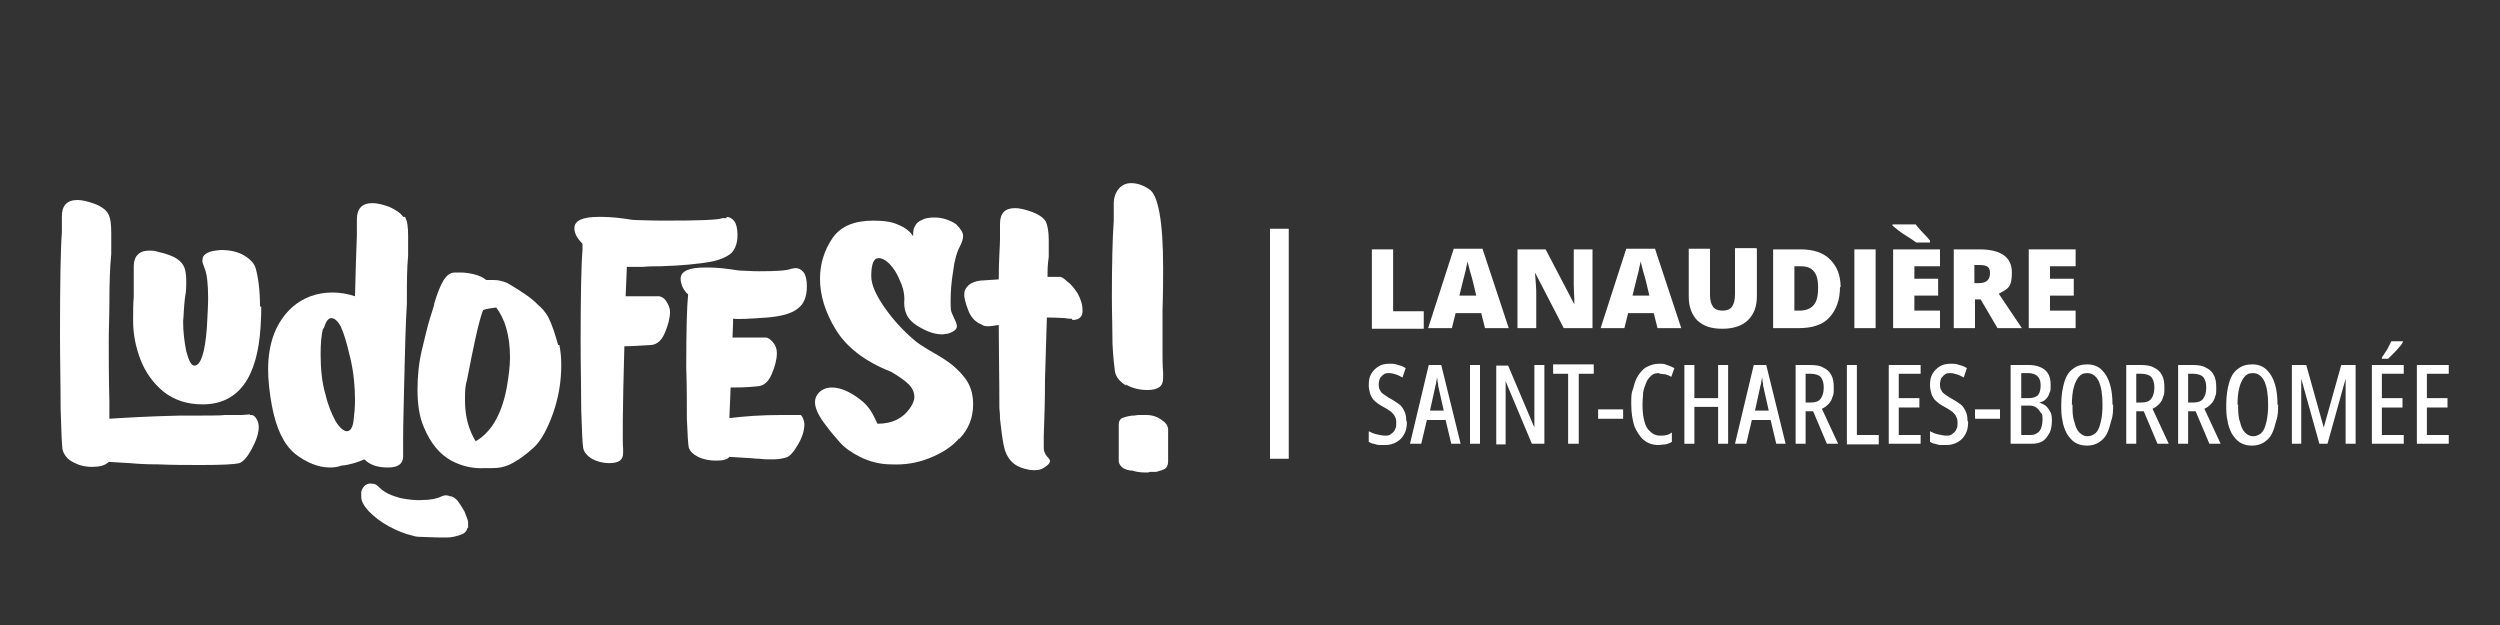 <?xml version="1.0" encoding="UTF-8"?>
<svg id="Calque_1" xmlns="http://www.w3.org/2000/svg" xmlns:xlink="http://www.w3.org/1999/xlink" version="1.1" viewBox="0 0 400 100">
  <rect x="0" y="0" width="400" height="100" fill="#333333" stroke="none"/>
  <!-- Generator: Adobe Illustrator 29.2.1, SVG Export Plug-In . SVG Version: 2.1.0 Build 116)  -->
  <defs>
    <style>
      .st0 {
        fill: none;
        stroke: #fff;
        stroke-width: 3px;
      }

      .st1 {
        fill: #fff;
      }
    </style>
  </defs>
  <path class="st1" d="M40,66.4c.3,0,.5,0,.7.2s.3.3.5.7c.1.3.2.6.2,1,0,1-.4,2.2-1.1,3.5-.7,1.3-1.4,2.1-2,2.3-.8.2-2.8.3-6.1.3-2.4,0-4.7,0-6.8-.1-2.1,0-3.6-.1-4.6-.2-.4,0-1.5-.1-3.4-.2-.6.6-1.5.8-2.7.8-1.2,0-2.2-.3-3.1-.8-.9-.5-1.4-1.2-1.6-2-.1-.7-.2-2.8-.3-6.5,0-3.7-.1-7.6-.1-12,0-8.3.1-13.7.3-16.2,0-.7,0-1.4,0-1.8,0-.2,0-.4,0-.8,0-1.7.8-2.6,2.5-2.6.7,0,1.6.2,2.7.6,1.1.4,1.9,1,2.2,1.6.4.7.5,1.7.5,3.2v3.2c-.2,2-.3,4.6-.3,7.9,0,2-.1,4.1-.1,6.1,0,2.3,0,5.5.1,9.6v2.8c3-.2,6.7-.4,11.1-.5,4.4,0,6.9,0,7.4-.1h2.7c0,0,1.3-.1,1.3-.1ZM41.8,49.1c0,.5,0,1.6-.1,3.1-.5,8.3-3.6,12.5-9.3,12.5-2.5,0-4.5-.7-6.2-2-1.7-1.4-2.9-3.1-3.7-5.1-.8-2.1-1.2-4.1-1.2-6.3,0-1.4,0-2.7.1-3.8v-2.1c0,0,0-2.7,0-2.7,0-.7.1-1.3.5-1.8.4-.5,1-.8,2-.8.4,0,.9,0,1.4.2,1.4.3,2.4.7,3,1.1.6.4,1,.9,1.2,1.4s.3,1.3.3,2.2c0,.8,0,1.6-.2,2.6-.2,1.6-.2,2.9-.3,3.8,0,1.7.2,3.3.5,4.8.4,1.5.8,2.3,1.3,2.3,1,0,1.7-2,2-6.1.1-1.9.2-3.5.2-4.7,0-2.3-.2-3.8-.5-4.6-.3-.8-.5-1.3-.4-1.5,0-.5.2-.8.7-1.1.5-.3,1.2-.4,2.2-.5,1.6,0,2.8.3,3.8.9,1,.6,1.6,1.3,1.8,2,.4,1.4.7,3.5.7,6.1Z"/>
  <path class="st1" d="M64.8,34.7c.4.7.5,1.7.5,3.1v3.1c-.2,1.9-.2,4.5-.2,7.7-.2,3.3-.3,7.1-.4,11.6-.1,4.4-.2,7.8-.2,10.1,0,1.2,0,1.8,0,1.9,0,.2,0,.4,0,.8,0,1.2-.8,1.8-2.4,1.8-1.7,0-2.9-.4-3.8-1.3-1.2.5-2.4.9-3.7,1-.5.2-1.1.3-1.8.3-1.9,0-3.8-.8-5.6-2.2-1.8-1.5-3-4-3.7-7.7-.4-2.2-.6-4.1-.6-5.8,0-4.3,1.3-7.6,3.8-9.9,1.8-1.6,4-2.4,6.5-2.4,1.2,0,2.4.2,3.6.6h0c.1-4.1.2-7.3.3-9.7,0-.7,0-1.4,0-1.8,0-.2,0-.4,0-.8,0-1.7.8-2.6,2.5-2.6.7,0,1.6.2,2.7.6,1.1.5,1.8,1,2.2,1.6ZM51.7,52.5c-.3,1.1-.4,2.5-.4,4.2,0,2.3.2,4.5.8,6.5.4,1.7,1,3.1,1.6,4.2.6,1,1.3,1.6,1.8,1.6.6,0,1-.7,1.1-2h0c.1-.8.2-1.8.2-2.9,0-2.2-.2-4.4-.7-6.6h0c0,0-.2-.8-.2-.8-.4-1.7-.8-3.2-1.4-4.5-.5-.9-1-1.3-1.5-1.3-.5,0-.9.6-1.2,1.7Z"/>
  <path class="st1" d="M116.2,34.7c.5,0,.9.2,1.3.7.3.4.5,1.2.5,2.2,0,1.2-.3,2.1-.9,2.8-.6.6-1.8,1.2-3.5,1.5s-4.4.6-7.9.7c-.8,0-1.8,0-2.9.1h-2.5c0,0-.2,4.7-.2,4.7h5.4c.4.1.8.3,1.1.8s.6,1,.6,1.7c0,1-.3,2.1-.8,3.3-.5,1.2-1.2,1.9-2.2,2-1.8.1-3.2.2-4.3.2-.3,10.3-.3,15.8-.2,16.4,0,.2,0,.4,0,.7,0,1.1-.7,1.6-2.2,1.6-1.1,0-2.1-.3-2.8-.7-.8-.5-1.3-1.1-1.4-1.8-.1-.6-.2-2.6-.3-5.9,0-3.3-.1-6.9-.1-10.9,0-7.5.1-12.5.3-14.8,0-.3,0-.6,0-1-.9-.9-1.3-1.7-1.3-2.5,0-1.2,1.3-1.8,3.9-1.8.8,0,2.2,0,4.2.3.7.1,1.2.2,1.6.2.7,0,2.3.1,4.7.1,5.5,0,8.6-.1,9.3-.4.1,0,.3,0,.7,0Z"/>
  <path class="st1" d="M74.8,84.4c-.1.6-.5,1-1.2,1.2-.6.2-1.3.4-2.1.4-.8,0-2.2,0-4.2-.1-.6,0-1-.1-1.3-.2-1.3-.3-2.5-.8-3.8-1.5-1.3-.7-2.3-1.5-3.2-2.4-.8-.9-1.2-1.6-1.2-2.3,0-.4,0-.6,0-.8.1-.5.4-.9.7-1.1.3-.2.7-.3,1.1-.2.5,0,.8.3,1.1.6.8.8,1.9,1.3,3.4,1.7,1.1.2,2.3.4,3.5.3,1.2,0,2.3-.2,3.1-.6.4-.2.9-.2,1.3,0,.5,0,.9.4,1.2.7.3.4.7,1,1.1,1.7.3.8.6,1.4.6,1.8,0,.3,0,.6,0,.9Z"/>
  <path class="st1" d="M153.5,70.3v-.2c-1.2,1.4-2.8,2.4-4.8,3.2s-4,1.1-6.1,1h0c-1.9,0-3.6-.5-5-1.2s-2.5-1.5-3.2-2.3c-.7-.8-1.5-1.7-2.3-2.8-1.1-1.4-1.7-2.7-1.7-3.6,0-.5.1-.9.4-1.3.5-.7,1.3-1.1,2.3-1.1,1.3,0,2.8.6,4.5,1.9.8.6,1.3,1.2,1.7,1.8s.7,1.3,1.1,2.1c2.4,0,4.1-.9,5.2-2.5.4-.6.7-1.2.7-1.8,0-.7-.3-1.4-.9-2-.6-.6-1.6-1.3-2.8-2-4.3-1.7-7.2-4-8.9-6.8-1.7-2.8-2.5-5.5-2.5-8.1,0-2.4.7-4.6,2-6.5,1.3-1.9,3.5-2.8,6.5-2.8,1.8,0,3.1.2,4.1.7,1,.4,1.8,1,2.3,1.8,0-.6,0-1.2.3-1.6.2-.5.6-.8,1.1-1,.5-.3,1.2-.4,2-.4.7,0,1.3.1,1.9.3.6.2,1.2.5,1.6.8.7.7,1.1,1.3,1.1,1.9,0,.4-.2,1-.5,1.6-.5.9-.9,2.3-1.1,4-.3,1.8-.4,3.4-.4,4.8,0,.9,0,1.5.2,1.9.1.3.3.6.5,1.1.2.4.3.8.3,1,0,.5-.5.9-1.5,1.2-.3,0-.6.1-.8.1-1,0-2.1-.3-3.2-.9-1.2-.6-2-1.3-2.4-2-.4-.7-.6-1.6-.5-2.7,0-1.1-.3-2.2-.8-3.2-.4-1-1-1.9-1.6-2.5-.6-.6-1.2-.9-1.7-.9-.4,0-.7.2-.9.7-.2.5-.3,1.2-.3,2.2,0,1.4.8,3.1,2.2,5.1s3.1,3.8,4.9,5.3c.5.4,1.4,1,2.8,1.8,1.4.8,2.5,1.5,3.3,2.2s1.6,1.5,2.2,2.5c.6,1,.9,2.2.9,3.6h0c0,2.1-.7,3.9-2.1,5.4h0Z"/>
  <path class="st1" d="M171.5,51c-.2,0-.6,0-1.1-.1-.4,0-1.4-.1-2.9-.1-.1,3.1-.2,6.4-.3,9.9,0,3.4-.1,6.5-.2,9.1,0,1.2,0,1.8,0,1.9,0,.5.2.9.5,1.3.3.3.5.6.5.7,0,.4-.3.7-.9,1.1-.6.4-1.3.5-2.2.4-1.3-.2-2.3-.6-3-1.3-.7-.7-1.1-1.6-1.3-2.6-.2-1-.4-2.4-.6-4.3,0-.4,0-.9-.1-1.7,0-5-.1-9.5-.1-13.3-.7.1-1.3.2-1.6.2-.4,0-.8,0-1.2-.3-1-.4-1.7-1.2-2.1-2.3-.4-1.1-.7-2-.6-2.7,0-.5.3-.9.7-1.3.5-.4,1.1-.6,1.8-.7l3-.2c0-3.2.2-5.4.2-6.4,0-.7,0-1.3,0-1.8,0-.2,0-.4,0-.7,0-1.7.8-2.5,2.4-2.5.7,0,1.6.2,2.7.6,1.1.4,1.8.9,2.2,1.5.3.6.5,1.6.5,3v2.7c-.2,1.3-.2,2.3-.2,3.2h.3c.9,0,1.4,0,1.7,0,.3,0,.7.3,1.1.7.6.4,1.1,1,1.7,1.9.5.9.8,1.8.8,2.7.1,1-.5,1.6-1.6,1.6Z"/>
  <path class="st1" d="M109.9,67.2c0-2.6,0-5.4-.1-8.4,0-5.9.1-9.8.3-11.7-.4-.3-.7-.8-.9-1.2-.2-.5-.3-.9-.3-1.3,0-1.2,1.3-1.8,3.9-1.8.8,0,2.2,0,4.2.3.7.1,1.2.2,1.6.2.7,0,1.6.1,2.8.1,2.8,0,4.5-.1,5.2-.4.2,0,.4-.1.7-.1.5,0,.9.2,1.3.7.3.4.5,1.2.5,2.2,0,1.7-.5,2.9-1.5,3.6-1,.8-2.6,1.2-4.8,1.4-2.8.2-4.6.3-5.5.2,0,1.2-.1,2.2-.1,3h5.4c.4.1.8.4,1.1.8.4.5.6,1,.6,1.7,0,1-.3,2.1-.8,3.3s-1.2,1.9-2.2,2c-1.9.2-3.3.2-4.4.2l-.2,4.9c2.4-.3,5.1-.5,8.3-.5.4,0,.8,0,1.3,0h1.2c.3,0,.5,0,.6,0,.1,0,.3.3.4.6.1.2.2.6.2.9,0,.9-.3,2-1,3.2-.7,1.2-1.3,1.9-1.9,2.1-.7.2-1.4.3-2.2.3-.6,0-1.4,0-2.1-.1-.7,0-1.2-.1-1.4-.1-.4,0-1.5-.1-3.4-.2-.3.4-1,.6-2.1.6-1.1,0-2.1-.2-2.9-.6-.8-.4-1.3-.9-1.5-1.5-.1-.5-.2-2-.3-4.6Z"/>
  <path class="st1" d="M89.3,55.2c-.5-1.8-1-3.3-1.5-4.3-.5-1-1.2-1.7-1.8-2.2-.7-.8-2.4-2-4.8-3.4-.7-.3-1.4-.5-2.2-.5-.1,0-.3,0-.4,0-.2,0-.4,0-.5,0,0,0-.2,0-.3,0-.5-.4-1.1-.7-1.9-.9-.8-.2-1.6-.3-2.2-.3-.1,0-.2,0-.3,0-.2,0-.4,0-.6,0-.7,0-1.3.4-1.8,1.2s-1,2-1.5,3.7c0,.3-.3,1.1-.7,2.4-.4,1.3-.8,3-1.3,5.1-.5,2.1-.7,4.2-.7,6.4,0,2.3.3,4.3,1,5.9,1.1,2.7,2.6,4.4,4.4,5.4,1.7.9,3.5,1.3,5.3,1.2.4,0,.8,0,1.2,0,1.2,0,2.2-.2,3.3-.8s2.2-1.4,3.4-2.5c1.2-1.1,2.2-3,3.1-5.5.9-2.6,1.3-5.1,1.3-7.7,0-1.2-.1-2.2-.3-3.2ZM74.4,64c0-1.2,0-2.2.3-3.1,1.1-5.7,1.9-9.5,2.6-11.3.6-.2,1.3-.3,2.1-.4.6.8,1.2,1.9,1.6,3.3.4,1.4.6,2.9.6,4.7,0,1.4-.2,2.9-.5,4.7-.5,2.8-1.4,4.9-2.4,6.3-.8,1.1-1.7,1.9-2.6,2.4-1.1-1.8-1.7-4-1.7-6.4Z"/>
  <path class="st1" d="M180.2,61.7c-1-.6-1.6-1.3-1.8-2.2-.1-.7-.3-2.3-.4-4.5,0-2.3-.1-4.8-.1-7.5,0-5.3.1-9.4.3-12.2,0-.7,0-1.4,0-1.9,0-.2,0-.4,0-.8,0-1,.3-1.8.8-2.4.5-.6,1.2-.9,2-.9.9,0,1.9.3,2.9,1,1.4.9,2.2,5.1,2.2,12.5,0,1.6,0,4-.1,6.9v5.6c0,1.9,0,3.3.1,4.3,0,.2,0,.4,0,.8,0,.8-.2,1.3-.7,1.6-.5.3-1.1.4-1.8.4-1.3,0-2.5-.3-3.5-.9ZM183.7,75.6c-.8,0-1.6,0-2.5-.3-.6,0-1.1-.2-1.5-.4-.4-.3-.6-.6-.7-1,0-.3,0-1.2,0-2.6,0-1.6,0-2.8,0-3.4,0-.5.2-.8.5-1,.3-.1.8-.3,1.6-.4q-.3,0,0,0c.2,0,.5,0,1-.1.4,0,.8,0,1.3,0,1,0,1.8.3,2.5.8.7.5,1,1,1,1.5,0,.3,0,.9,0,2.1,0,1.2,0,2.2,0,3,0,.6-.2,1-.5,1.2-.3.2-.8.3-1.4.5-.2,0-.5,0-1,0Z"/>
  <path class="st0" d="M204.7,73.4v-36.8"/>
  <path class="st1" d="M225.1,67.5c0,.7-.1,1.4-.4,1.9-.3.6-.7,1-1.2,1.3-.5.3-1.1.5-1.8.5s-.7,0-1,0c-.3,0-.6-.1-.9-.2-.3,0-.6-.2-.8-.3v-1.7c.4.2.8.4,1.3.5.5.1.9.2,1.3.2s.7,0,1-.3c.3-.2.5-.4.6-.7.2-.3.2-.6.2-1s0-.7-.2-1c-.1-.3-.3-.5-.6-.8-.3-.2-.7-.5-1.1-.7-.4-.2-.7-.4-1-.6-.3-.2-.6-.5-.8-.7-.2-.3-.4-.6-.5-1-.1-.4-.2-.8-.2-1.3,0-.7.1-1.3.4-1.8.3-.5.7-.9,1.2-1.2.5-.3,1.1-.4,1.7-.4s.9,0,1.4.2c.5.1.9.3,1.2.5l-.5,1.5c-.4-.2-.7-.4-1.1-.5-.3-.1-.7-.2-1-.2s-.7,0-.9.2c-.3.2-.4.4-.6.6-.1.3-.2.6-.2.9s0,.8.2,1c.1.3.3.5.6.7.3.2.7.5,1.1.7.5.3,1,.6,1.4.9.4.3.6.7.8,1.1.2.4.3.9.3,1.5Z"/>
  <path class="st1" d="M232.2,71l-.9-3.8h-3l-.9,3.8h-1.8l3-12.6h2l3.1,12.6h-1.7ZM231,65.7l-.9-4c0-.2,0-.4-.1-.7,0-.2,0-.4-.1-.6,0-.2,0-.4,0-.6,0,.2,0,.4,0,.6,0,.2,0,.4-.1.6,0,.2,0,.4-.1.6l-.9,4.1h2.4Z"/>
  <path class="st1" d="M235.2,71v-12.6h1.6v12.6h-1.6Z"/>
  <path class="st1" d="M247.1,71h-2l-4.2-10h0c0,.3,0,.7,0,1,0,.3,0,.6,0,.9,0,.3,0,.5,0,.8v7.4h-1.5v-12.6h1.9l4.2,9.9h0c0-.4,0-.7,0-1,0-.3,0-.6,0-.9,0-.3,0-.5,0-.8v-7.3h1.6v12.6Z"/>
  <path class="st1" d="M252.5,71h-1.6v-11.2h-2.4v-1.5h6.5v1.5h-2.4v11.2Z"/>
  <path class="st1" d="M255.7,67v-1.5h4v1.5h-4Z"/>
  <path class="st1" d="M265.4,59.7c-.5,0-.9.1-1.2.4-.3.3-.6.6-.8,1.1-.2.5-.4,1-.5,1.6,0,.6-.1,1.2-.1,1.9,0,1.1.1,2,.3,2.7.2.8.5,1.3,1,1.7.4.4.9.6,1.5.6s.7,0,1-.1c.3,0,.6-.2.9-.4v1.5c-.3.2-.6.3-1,.4-.4,0-.8.1-1.2.1-.9,0-1.7-.3-2.3-.8-.6-.5-1.1-1.3-1.5-2.2-.3-1-.5-2.1-.5-3.5s0-1.8.3-2.5c.2-.8.4-1.5.8-2.1.4-.6.8-1.1,1.4-1.4s1.2-.5,1.9-.5.9,0,1.3.2c.4.1.8.3,1.2.5l-.5,1.4c-.3-.2-.6-.3-.9-.4-.3,0-.6-.1-.9-.1Z"/>
  <path class="st1" d="M276.5,71h-1.6v-5.9h-3.8v5.9h-1.6v-12.6h1.6v5.3h3.8v-5.3h1.6v12.6Z"/>
  <path class="st1" d="M284.2,71l-.9-3.8h-3l-.9,3.8h-1.8l3-12.6h2l3.1,12.6h-1.7ZM283,65.7l-.9-4c0-.2,0-.4-.1-.7,0-.2,0-.4-.1-.6,0-.2,0-.4,0-.6,0,.2,0,.4,0,.6,0,.2,0,.4-.1.6,0,.2,0,.4-.1.6l-.9,4.1h2.4Z"/>
  <path class="st1" d="M289.6,58.4c.9,0,1.6.1,2.1.4.6.3,1,.6,1.3,1.2.3.5.4,1.2.4,2s0,1.1-.2,1.5c-.1.4-.3.8-.6,1.1-.3.3-.6.6-1.1.8l2.6,5.6h-1.8l-2.2-5.2h-1.2v5.2h-1.6v-12.6h2.4ZM289.6,59.8h-.7v4.6h.9c.7,0,1.2-.2,1.5-.6.3-.4.5-1,.5-1.8s-.2-1.3-.5-1.7c-.3-.3-.9-.5-1.6-.5Z"/>
  <path class="st1" d="M295.5,71v-12.6h1.6v11.2h3.5v1.5h-5.1Z"/>
  <path class="st1" d="M307.3,71h-5.1v-12.6h5.1v1.4h-3.5v3.9h3.3v1.5h-3.3v4.4h3.5v1.5Z"/>
  <path class="st1" d="M314.9,67.5c0,.7-.1,1.4-.4,1.9-.3.6-.7,1-1.2,1.3-.5.3-1.1.5-1.8.5s-.7,0-1,0c-.3,0-.6-.1-.9-.2-.3,0-.6-.2-.8-.3v-1.7c.4.2.8.4,1.3.5.5.1.9.2,1.3.2s.7,0,1-.3c.3-.2.5-.4.6-.7.2-.3.2-.6.2-1s0-.7-.2-1c-.1-.3-.3-.5-.6-.8-.3-.2-.7-.5-1.1-.7-.4-.2-.7-.4-1-.6-.3-.2-.6-.5-.8-.7-.2-.3-.4-.6-.5-1-.1-.4-.2-.8-.2-1.3,0-.7.1-1.3.4-1.8.3-.5.7-.9,1.2-1.2.5-.3,1.1-.4,1.7-.4s.9,0,1.4.2c.5.1.9.3,1.2.5l-.5,1.5c-.4-.2-.7-.4-1.1-.5-.3-.1-.7-.2-1-.2s-.7,0-.9.2c-.3.2-.4.4-.6.6-.1.3-.2.6-.2.9s0,.8.2,1c.1.3.3.5.6.7.3.2.7.5,1.1.7.5.3,1,.6,1.4.9.4.3.6.7.8,1.1.2.4.3.9.3,1.5Z"/>
  <path class="st1" d="M316,67v-1.5h4v1.5h-4Z"/>
  <path class="st1" d="M321.7,58.4h2.9c1.1,0,2,.3,2.6.8.6.5.9,1.3.9,2.3s0,1-.2,1.4c-.1.4-.3.7-.6,1-.3.3-.6.4-1,.5h0c.5.2.9.4,1.1.6.3.3.5.6.7,1,.2.4.2.9.2,1.4s-.1,1.4-.4,1.9c-.3.5-.6,1-1.1,1.3-.5.3-1.1.4-1.8.4h-3.3v-12.6ZM323.4,63.7h1.3c.6,0,1.1-.2,1.4-.5.3-.4.4-.9.4-1.6s-.2-1.1-.5-1.4c-.3-.3-.8-.5-1.4-.5h-1.2v4ZM323.4,65.1v4.5h1.5c.6,0,1-.2,1.4-.6.3-.4.5-1,.5-1.8s0-.9-.3-1.2c-.2-.3-.4-.6-.7-.8-.3-.2-.6-.3-1-.3h-1.4Z"/>
  <path class="st1" d="M338.1,64.7c0,.9,0,1.8-.3,2.6-.2.8-.4,1.5-.7,2.1-.3.6-.7,1-1.3,1.4-.5.3-1.1.5-1.9.5s-1.4-.2-1.9-.5c-.5-.3-.9-.8-1.3-1.4-.3-.6-.6-1.3-.7-2.1-.2-.8-.2-1.6-.2-2.6,0-1.4.2-2.6.5-3.6.3-1,.8-1.7,1.4-2.1.6-.5,1.4-.7,2.3-.7s1.7.3,2.3.9c.6.6,1,1.3,1.3,2.3.3,1,.4,2.1.4,3.3ZM331.6,64.7c0,1.1,0,2,.3,2.8.2.8.4,1.3.8,1.7.4.4.8.6,1.3.6s.9-.2,1.3-.5c.4-.4.6-.9.8-1.7.2-.8.3-1.7.3-2.8,0-1.7-.2-2.9-.6-3.8-.4-.8-1-1.3-1.8-1.3s-1,.2-1.4.6c-.3.4-.6.9-.8,1.7-.2.7-.3,1.7-.3,2.8Z"/>
  <path class="st1" d="M342.5,58.4c.9,0,1.6.1,2.1.4.6.3,1,.6,1.3,1.2.3.5.4,1.2.4,2s0,1.1-.2,1.5c-.1.4-.3.8-.6,1.1-.3.3-.6.6-1.1.8l2.6,5.6h-1.8l-2.2-5.2h-1.2v5.2h-1.6v-12.6h2.4ZM342.5,59.8h-.7v4.6h.9c.7,0,1.2-.2,1.5-.6.3-.4.5-1,.5-1.8s-.2-1.3-.5-1.7c-.3-.3-.9-.5-1.6-.5Z"/>
  <path class="st1" d="M350.8,58.4c.9,0,1.6.1,2.1.4.6.3,1,.6,1.3,1.2.3.5.4,1.2.4,2s0,1.1-.2,1.5c-.1.4-.3.8-.6,1.1-.3.3-.6.6-1.1.8l2.6,5.6h-1.8l-2.2-5.2h-1.2v5.2h-1.6v-12.6h2.4ZM350.8,59.8h-.7v4.6h.9c.7,0,1.2-.2,1.5-.6.3-.4.5-1,.5-1.8s-.2-1.3-.5-1.7c-.3-.3-.9-.5-1.6-.5Z"/>
  <path class="st1" d="M364.5,64.7c0,.9,0,1.8-.3,2.6-.2.8-.4,1.5-.7,2.1-.3.6-.7,1-1.3,1.4-.5.3-1.1.5-1.9.5s-1.4-.2-1.9-.5c-.5-.3-.9-.8-1.3-1.4-.3-.6-.6-1.3-.7-2.1-.2-.8-.2-1.6-.2-2.6,0-1.4.2-2.6.5-3.6.3-1,.8-1.7,1.4-2.1.6-.5,1.4-.7,2.3-.7s1.7.3,2.3.9c.6.6,1,1.3,1.3,2.3.3,1,.4,2.1.4,3.3ZM358.1,64.7c0,1.1,0,2,.3,2.8.2.8.4,1.3.8,1.7.4.4.8.6,1.3.6s.9-.2,1.3-.5c.4-.4.6-.9.8-1.7.2-.8.3-1.7.3-2.8,0-1.7-.2-2.9-.6-3.8-.4-.8-1-1.3-1.8-1.3s-1,.2-1.4.6c-.3.4-.6.9-.8,1.7-.2.7-.3,1.7-.3,2.8Z"/>
  <path class="st1" d="M371.1,71l-2.9-10.4h0c0,.4,0,.7,0,1.1,0,.3,0,.6,0,.8,0,.2,0,.4,0,.6v7.9h-1.5v-12.6h2.3l2.8,10h0l2.8-10h2.3v12.6h-1.6v-8.5c0-.3,0-.5,0-.9,0-.3,0-.7,0-1h0l-2.9,10.4h-1.4Z"/>
  <path class="st1" d="M384.6,71h-5.1v-12.6h5.1v1.4h-3.5v3.9h3.3v1.5h-3.3v4.4h3.5v1.5ZM384.5,54.6h0c-.1.3-.3.6-.5.8-.2.2-.4.5-.6.7-.2.2-.5.5-.7.7-.2.2-.4.4-.6.6h-1v-.2c.2-.3.4-.6.6-.9.2-.3.4-.6.5-.9.2-.3.3-.6.4-.8h1.9Z"/>
  <path class="st1" d="M391.8,71h-5.1v-12.6h5.1v1.4h-3.5v3.9h3.3v1.5h-3.3v4.4h3.5v1.5Z"/>
  <g>
    <path class="st1" d="M219.5,52.5v-12.6h3.4v9.9h4.9v2.8h-8.3Z"/>
    <path class="st1" d="M237.6,52.5l-.6-2.4h-4.1l-.6,2.4h-3.8l4.1-12.7h4.6l4.2,12.7h-3.7ZM236.2,47.3l-.5-2.1c-.1-.5-.3-1.1-.5-1.8s-.3-1.3-.4-1.6c0,.3-.2.8-.3,1.5-.2.7-.5,2-1,4h2.7Z"/>
    <path class="st1" d="M254.7,52.5h-4.5l-4.6-8.9h0c.1,1.4.2,2.5.2,3.2v5.7h-3v-12.6h4.5l4.6,8.8h0c0-1.3-.1-2.3-.1-3.1v-5.7h3v12.6Z"/>
    <path class="st1" d="M265.2,52.5l-.6-2.4h-4.1l-.6,2.4h-3.8l4.1-12.7h4.6l4.2,12.7h-3.7ZM263.9,47.3l-.5-2.1c-.1-.5-.3-1.1-.5-1.8s-.3-1.3-.4-1.6c0,.3-.2.8-.3,1.5-.2.7-.5,2-1,4h2.7Z"/>
    <path class="st1" d="M281.1,39.8v7.6c0,1.7-.5,2.9-1.4,3.8-.9.9-2.3,1.4-4.1,1.4s-3-.4-4-1.3c-.9-.9-1.4-2.2-1.4-3.8v-7.7h3.4v7.4c0,.9.2,1.5.5,1.9.3.4.8.6,1.5.6s1.2-.2,1.5-.6.5-1.1.5-2v-7.4h3.4Z"/>
    <path class="st1" d="M294.4,45.9c0,2.1-.6,3.7-1.7,4.9s-2.8,1.7-4.9,1.7h-4.1v-12.6h4.4c2,0,3.6.5,4.7,1.6s1.7,2.5,1.7,4.5ZM290.9,46c0-1.2-.2-2-.7-2.6-.5-.6-1.2-.8-2.1-.8h-1v7.1h.8c1,0,1.8-.3,2.3-.9s.7-1.5.7-2.8Z"/>
    <path class="st1" d="M296.7,52.5v-12.6h3.4v12.6h-3.4Z"/>
    <path class="st1" d="M306.6,38.8c-.4-.3-1-.7-1.8-1.2-.8-.5-1.4-1-2-1.5v-.2h3.7c.3.4.9,1.1,1.8,2l.5.6v.3h-2.2ZM310.4,52.5h-7.5v-12.6h7.5v2.7h-4.1v2h3.8v2.7h-3.8v2.4h4.1v2.8Z"/>
    <path class="st1" d="M316,47.9v4.6h-3.4v-12.6h4.1c3.4,0,5.2,1.2,5.2,3.7s-.7,2.6-2.1,3.4l3.7,5.5h-3.9l-2.7-4.6h-.9ZM316,45.3h.6c1.2,0,1.8-.5,1.8-1.6s-.6-1.3-1.8-1.3h-.7v2.9Z"/>
    <path class="st1" d="M332.1,52.5h-7.5v-12.6h7.5v2.7h-4.1v2h3.8v2.7h-3.8v2.4h4.1v2.8Z"/>
  </g>
</svg>